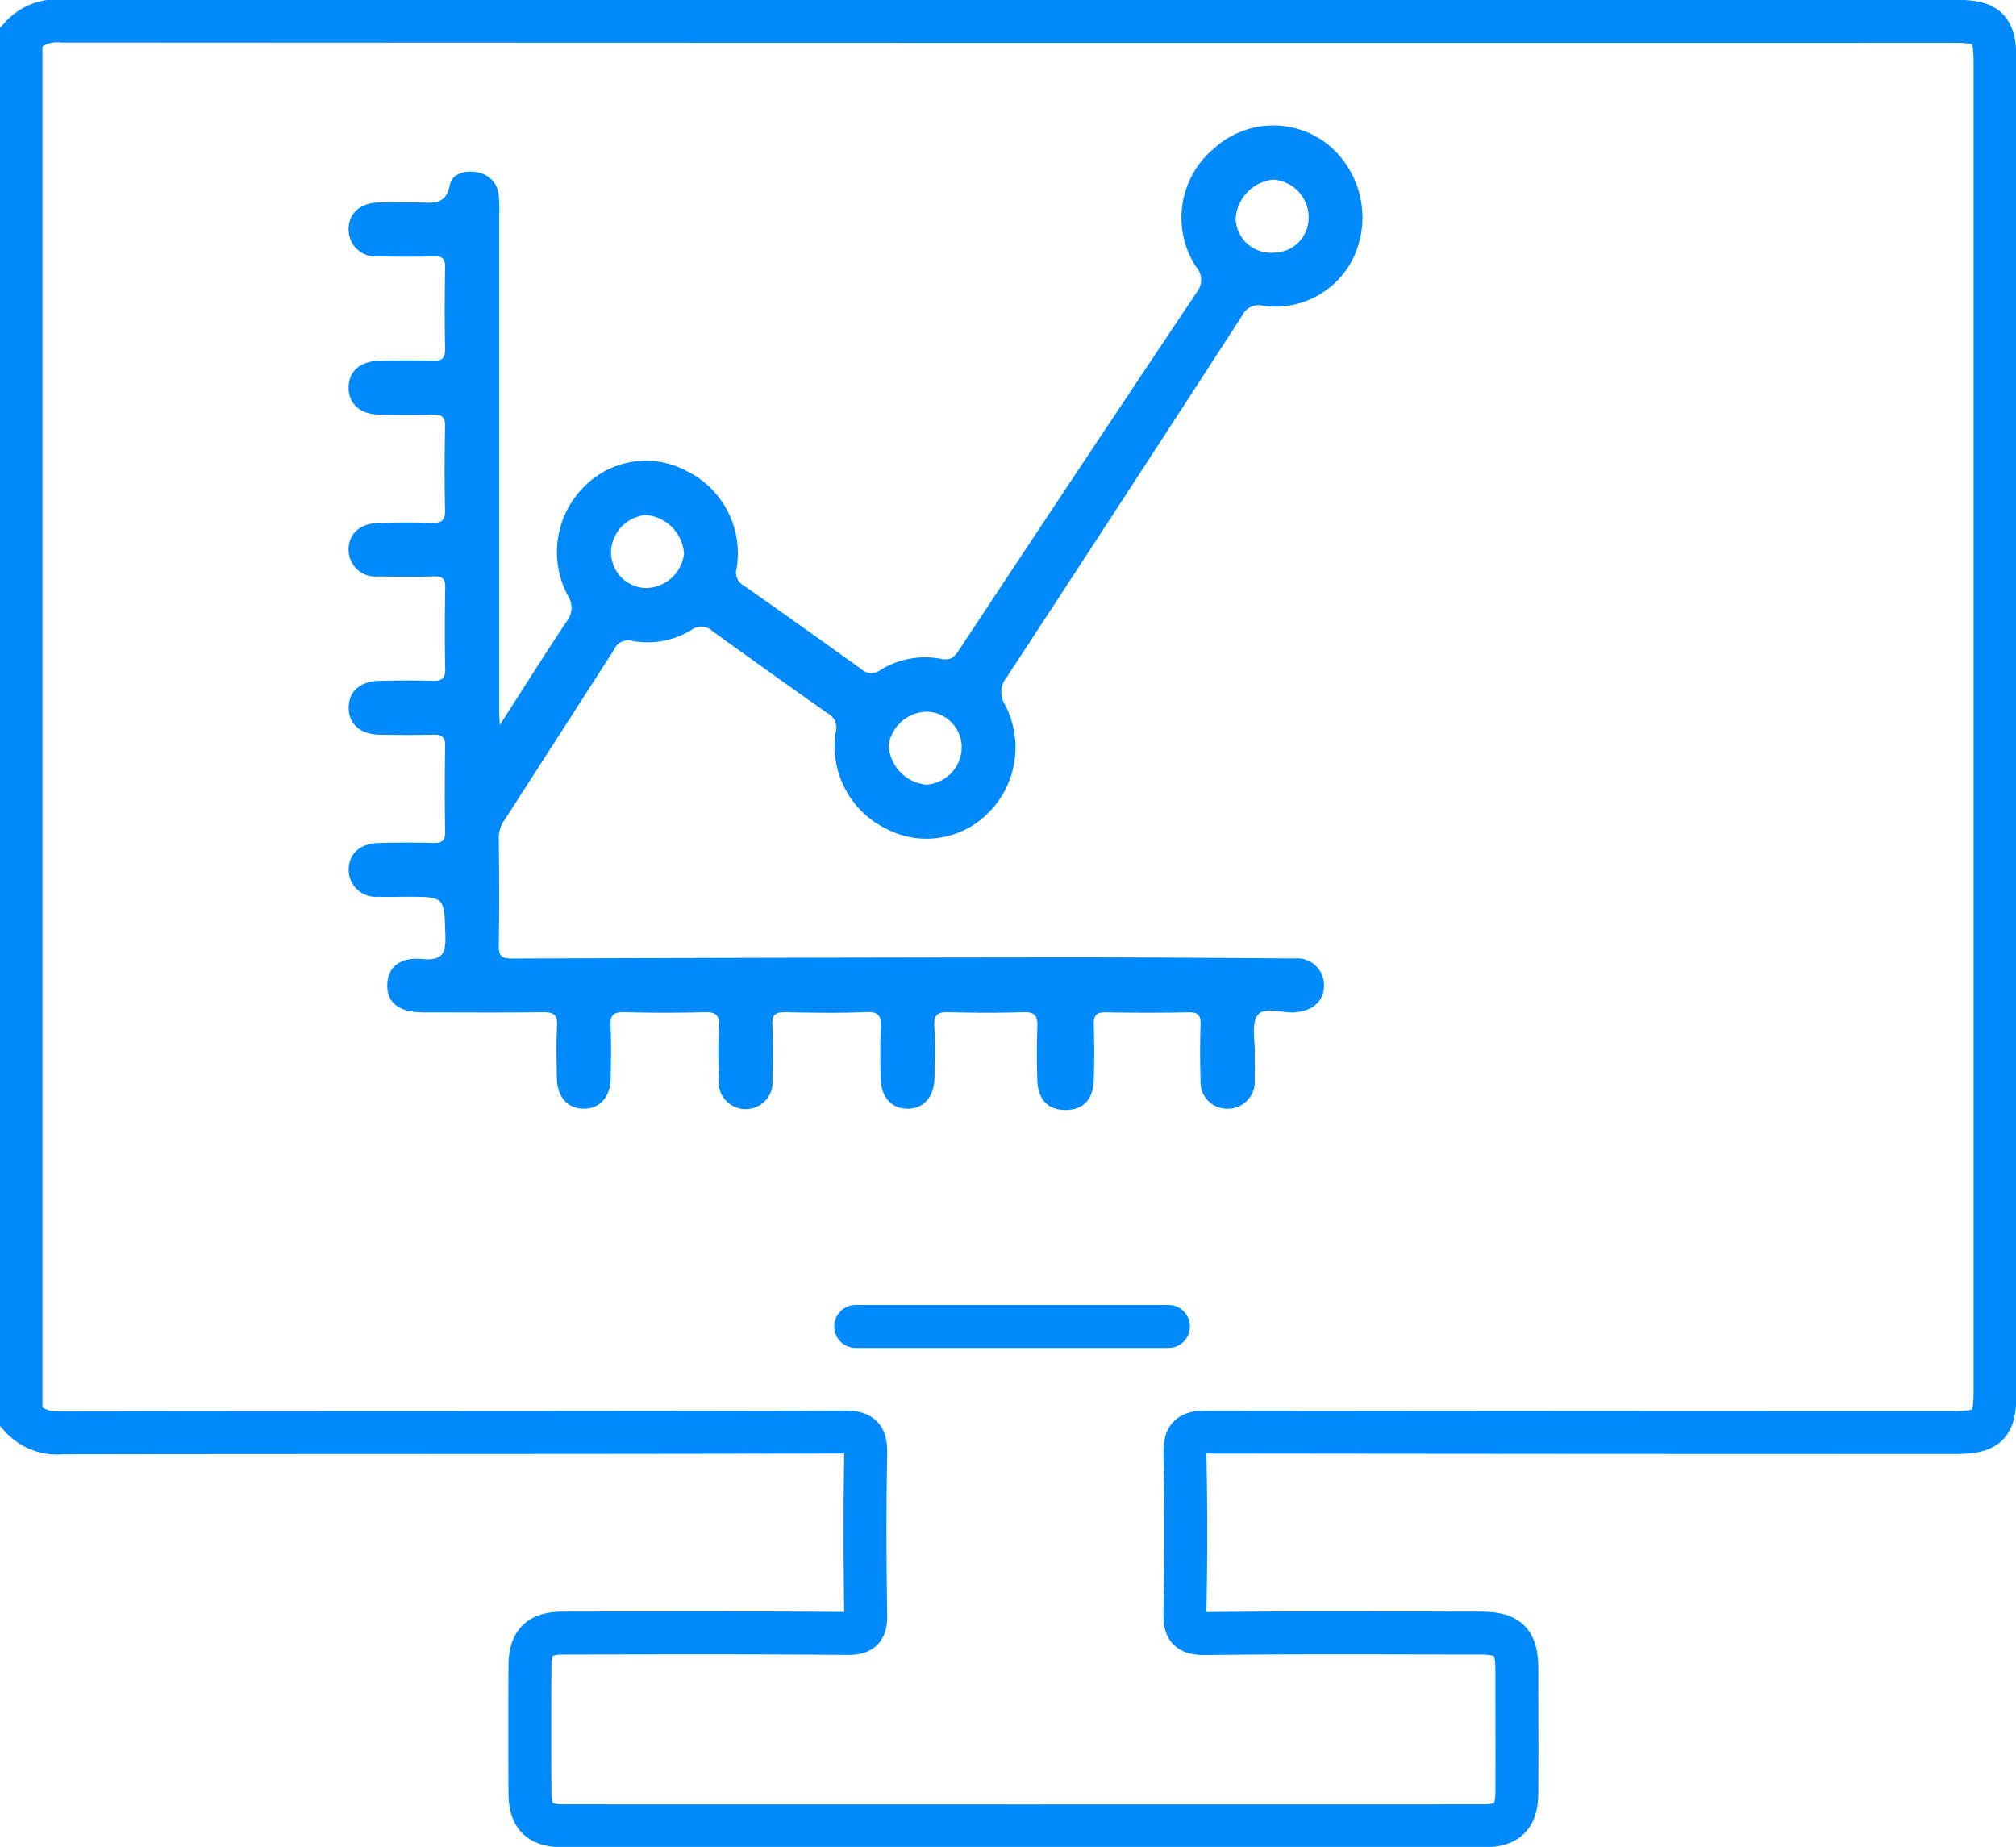 <svg id="Technological_Benchmark" data-name="Technological Benchmark" xmlns="http://www.w3.org/2000/svg" xmlns:xlink="http://www.w3.org/1999/xlink" width="93.892" height="86" viewBox="0 0 93.892 86">
  <defs>
    <clipPath id="clip-path">
      <rect id="Rectangle_1024" data-name="Rectangle 1024" width="93.892" height="86" fill="none"/>
    </clipPath>
  </defs>
  <g id="Group_1496" data-name="Group 1496" clip-path="url(#clip-path)">
    <path id="Path_3175" data-name="Path 3175" d="M1,1.732A2.257,2.257,0,0,1,2.892,1q44.08.025,88.16.014c1.561,0,1.886.325,1.886,1.888V64.843c0,1.561-.327,1.887-1.887,1.887q-17.416,0-34.833-.021c-.835,0-1.025.228-1.009,1.028.054,2.452.05,4.907,0,7.36-.016.753.126,1,.954.993,4.249-.051,8.5-.024,12.749-.022,1.383,0,1.755.371,1.757,1.745,0,1.885.007,3.77,0,5.655-.006,1.147-.425,1.573-1.569,1.573q-21.411.006-42.823,0c-1.145,0-1.569-.426-1.573-1.57q-.012-2.917,0-5.834c0-1.145.425-1.569,1.571-1.569,4.4-.006,8.8-.021,13.2.017.728.006.879-.213.868-.894-.04-2.483-.048-4.967,0-7.45.017-.79-.156-1.036-1-1.034-12.15.031-24.3.016-36.449.036A2.263,2.263,0,0,1,1,66.012Z" transform="translate(-0.023 -0.023)" fill="none" stroke="#008AFC" stroke-miterlimit="10" stroke-width="2"/>
    <path id="Path_3176" data-name="Path 3176" d="M62.271,6.9a4.1,4.1,0,0,0-5.349.145,4.189,4.189,0,0,0-.842,5.512.906.906,0,0,1,.046,1.172q-5.56,8.309-11.069,16.654c-.209.316-.37.527-.841.434a3.966,3.966,0,0,0-2.848.526A.675.675,0,0,1,40.5,31.3q-2.73-1.966-5.483-3.9a.681.681,0,0,1-.332-.8,4.271,4.271,0,0,0-2.334-4.536,4.026,4.026,0,0,0-4.788.756,4.288,4.288,0,0,0-.735,5.054,1.011,1.011,0,0,1-.065,1.207c-1.01,1.518-1.98,3.061-3.107,4.813-.018-.384-.029-.523-.029-.661q0-11.579,0-23.158a5.69,5.69,0,0,0-.025-.9A1.176,1.176,0,0,0,22.6,8.158c-.551-.108-1.172.067-1.269.583-.192,1.013-.873.818-1.516.823-.6,0-1.2-.012-1.8,0-.882.023-1.419.529-1.4,1.287A1.254,1.254,0,0,0,18,12.074c.867.02,1.736.022,2.6,0,.395-.012.515.124.508.513-.02,1.256-.03,2.514,0,3.769.014.5-.183.6-.625.58-.806-.028-1.615-.019-2.424,0-.9.016-1.438.486-1.445,1.241s.531,1.249,1.421,1.266c.838.017,1.676.024,2.513,0,.431-.016.566.125.558.556-.024,1.286-.034,2.574,0,3.859.016.536-.185.65-.669.629-.806-.034-1.615-.022-2.423,0-.884.02-1.422.524-1.4,1.282A1.251,1.251,0,0,0,18,26.977q1.3.031,2.6,0c.389-.011.521.112.514.507-.021,1.257-.031,2.515,0,3.769.014.5-.171.6-.621.586-.807-.03-1.615-.019-2.424,0-.911.016-1.44.477-1.45,1.236s.529,1.253,1.416,1.27c.838.017,1.676.023,2.514,0,.424-.014.571.115.562.552q-.038,1.973,0,3.949c.009.449-.158.555-.572.542-.837-.025-1.675-.021-2.513,0-.887.019-1.424.52-1.408,1.278a1.26,1.26,0,0,0,1.369,1.228c.449.016.9,0,1.347,0,1.767,0,1.728,0,1.785,1.752.026.826-.078,1.246-1.072,1.147-1.052-.106-1.618.4-1.633,1.208-.015.837.558,1.276,1.681,1.278,1.855,0,3.711.017,5.565-.009.493-.007.688.112.661.638-.042.805-.022,1.614-.008,2.423.017.892.5,1.434,1.256,1.432s1.234-.536,1.251-1.435c.016-.807.035-1.617-.007-2.423-.028-.53.173-.648.663-.635,1.225.031,2.454.035,3.679,0,.533-.016.749.1.71.683-.054.8-.027,1.614-.01,2.422a1.259,1.259,0,1,0,2.5,0c.02-.838.033-1.676-.006-2.513-.022-.491.16-.6.616-.591,1.256.027,2.515.045,3.769-.006.606-.025.686.223.663.728-.034.776-.021,1.556-.006,2.333.017.894.5,1.436,1.252,1.437s1.238-.533,1.256-1.43c.015-.808.034-1.617-.008-2.424-.027-.522.163-.654.659-.639,1.166.032,2.335.036,3.5,0,.536-.017.658.191.641.675-.029.837-.029,1.676,0,2.513.036.9.51,1.368,1.319,1.364s1.273-.47,1.308-1.377c.032-.867.027-1.736,0-2.6-.011-.423.124-.578.562-.569q1.929.037,3.859,0c.435-.008.567.135.553.561q-.041,1.3,0,2.6a1.24,1.24,0,0,0,1.266,1.328A1.255,1.255,0,0,0,58.813,50.4c.016-.388,0-.778.006-1.167.016-.622-.174-1.4.128-1.82s1.115-.1,1.7-.133c.878-.052,1.416-.541,1.394-1.3a1.246,1.246,0,0,0-1.383-1.212c-3.59-.027-7.179-.054-10.769-.052q-12.834.01-25.669.055c-.461,0-.62-.11-.612-.6.029-1.674.019-3.35,0-5.026a1.461,1.461,0,0,1,.271-.832q2.551-3.955,5.092-7.918a.712.712,0,0,1,.852-.415,3.926,3.926,0,0,0,2.764-.514.745.745,0,0,1,.954.044q2.688,1.945,5.4,3.852a.74.74,0,0,1,.358.87,4.28,4.28,0,0,0,2.386,4.513,4.043,4.043,0,0,0,4.718-.752,4.3,4.3,0,0,0,.778-5.048,1.083,1.083,0,0,1,.09-1.284q5.5-8.4,10.96-16.832a.848.848,0,0,1,.985-.454A4.036,4.036,0,0,0,63.5,11.941,4.405,4.405,0,0,0,62.271,6.9m-31.8,20.619a1.671,1.671,0,0,1-1.634-1.585,1.77,1.77,0,0,1,1.622-1.815,1.937,1.937,0,0,1,1.778,1.811,1.822,1.822,0,0,1-1.766,1.589m13.045,9.155a1.937,1.937,0,0,1-1.748-1.84,1.831,1.831,0,0,1,1.8-1.559,1.671,1.671,0,0,1,1.6,1.614,1.762,1.762,0,0,1-1.652,1.785m16.22-24.777a1.636,1.636,0,0,1-1.809-1.57A1.944,1.944,0,0,1,59.683,8.5a1.764,1.764,0,0,1,1.643,1.79,1.623,1.623,0,0,1-1.593,1.609" transform="translate(-0.378 -0.136)" fill="#008AFC"/>
    <line id="Line_1108" data-name="Line 1108" x2="14.568" transform="translate(39.852 61.767)" fill="none" stroke="#008AFC" stroke-linecap="round" stroke-miterlimit="10" stroke-width="2"/>
  </g>
</svg>
